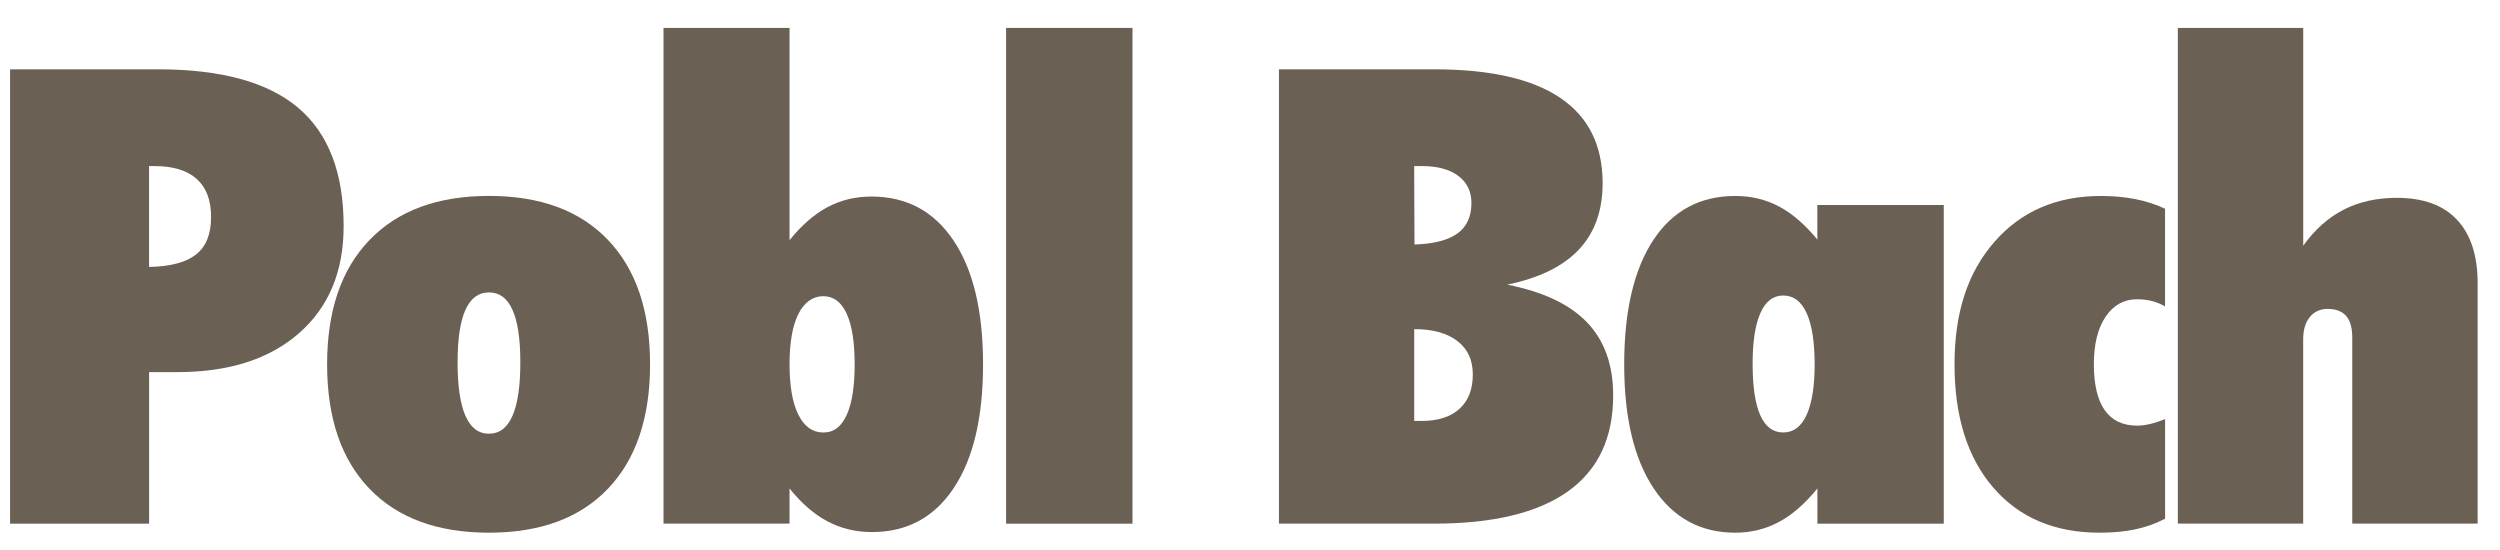 <svg xmlns="http://www.w3.org/2000/svg" xmlns:xlink="http://www.w3.org/1999/xlink" width="1200" zoomAndPan="magnify" viewBox="0 0 900 198" height="264" preserveAspectRatio="xMidYMid meet" version="1.0"><defs><clipPath id="2775194dc3"><path d="M 3.137 24 L 124 24 L 124 189 L 3.137 189 Z M 3.137 24 " clip-rule="nonzero"/></clipPath></defs><g clip-path="url(#2775194dc3)"><path fill="#6b6054" d="M 3.625 188.523 L 3.625 24.949 L 56.852 24.949 C 79.578 24.949 96.406 29.555 107.328 38.785 C 118.25 48.016 123.711 62.215 123.711 81.422 C 123.711 97.699 118.371 110.535 107.703 119.898 C 97.035 129.281 82.422 133.961 63.855 133.961 L 53.68 133.961 L 53.68 188.523 Z M 53.668 59.805 L 53.668 96.098 C 61.355 95.949 66.996 94.453 70.586 91.609 C 74.176 88.77 75.988 84.293 75.988 78.16 C 75.988 72.027 74.266 67.539 70.84 64.441 C 67.398 61.348 62.328 59.789 55.625 59.789 L 53.668 59.789 Z M 53.668 59.805 " fill-opacity="1" fill-rule="nonzero"/></g><path fill="#6b6054" d="M 117.758 131.148 C 117.758 111.883 122.844 96.965 133.031 86.391 C 143.203 75.828 157.535 70.531 176.027 70.531 C 194.516 70.531 208.789 75.812 218.887 86.391 C 228.984 96.965 234.027 111.883 234.027 131.148 C 234.027 150.418 228.969 165.336 218.887 175.91 C 208.789 186.488 194.504 191.77 176.027 191.77 C 157.551 191.77 143.113 186.488 132.973 175.91 C 122.828 165.348 117.758 150.418 117.758 131.148 Z M 164.73 130.477 C 164.73 138.988 165.672 145.391 167.559 149.688 C 169.445 153.98 172.258 156.133 176.027 156.133 C 179.797 156.133 182.609 153.996 184.492 149.688 C 186.379 145.391 187.32 138.988 187.32 130.477 C 187.32 121.965 186.379 115.727 184.492 111.539 C 182.609 107.348 179.797 105.27 176.027 105.27 C 172.258 105.27 169.445 107.363 167.559 111.539 C 165.672 115.727 164.73 122.023 164.73 130.477 Z M 164.73 130.477 " fill-opacity="1" fill-rule="nonzero"/><path fill="#6b6054" d="M 238.859 188.523 L 238.859 10.047 L 284.234 10.047 L 284.234 86.449 C 288.57 81.078 293.121 77.113 297.906 74.57 C 302.695 72.027 307.945 70.754 313.676 70.754 C 326.348 70.754 336.219 76.035 343.297 86.613 C 350.375 97.191 353.902 112.031 353.902 131.148 C 353.902 150.27 350.387 165.109 343.355 175.688 C 336.324 186.25 326.512 191.543 313.914 191.543 C 308.109 191.543 302.801 190.273 297.969 187.73 C 293.137 185.188 288.559 181.238 284.234 175.852 L 284.234 188.508 L 238.859 188.508 Z M 284.234 131.164 C 284.234 139.004 285.297 145.062 287.422 149.312 C 289.543 153.574 292.535 155.699 296.383 155.699 C 300.227 155.699 302.859 153.605 304.789 149.434 C 306.703 145.258 307.676 139.168 307.676 131.164 C 307.676 123.16 306.719 117.086 304.789 112.898 C 302.859 108.727 300.062 106.629 296.383 106.629 C 292.703 106.629 289.559 108.754 287.422 113.02 C 285.297 117.281 284.234 123.324 284.234 131.164 Z M 284.234 131.164 " fill-opacity="1" fill-rule="nonzero"/><path fill="#6b6054" d="M 362.191 10.047 L 407.699 10.047 L 407.699 188.523 L 362.191 188.523 Z M 362.191 10.047 " fill-opacity="1" fill-rule="nonzero"/><path fill="#6b6054" d="M 460.422 188.508 L 460.422 24.949 L 516.223 24.949 C 536.418 24.949 551.59 28.387 561.73 35.254 C 571.875 42.121 576.945 52.355 576.945 65.953 C 576.945 75.812 574.105 83.77 568.418 89.816 C 562.734 95.859 554.133 100.094 542.598 102.473 C 555.523 105.016 565.098 109.547 571.367 116.086 C 577.621 122.621 580.746 131.375 580.746 142.355 C 580.746 157.676 575.301 169.195 564.438 176.914 C 553.562 184.648 537.496 188.508 516.238 188.508 Z M 509.234 88.02 C 516.191 87.797 521.34 86.465 524.691 84.039 C 528.039 81.617 529.715 77.965 529.715 73.121 C 529.715 68.945 528.145 65.668 524.988 63.32 C 521.848 60.973 517.48 59.789 511.93 59.789 L 509.102 59.789 L 509.223 88.02 Z M 509.117 151.543 L 511.688 151.543 C 517.66 151.543 522.238 150.09 525.422 147.172 C 528.609 144.254 530.211 140.156 530.211 134.844 C 530.211 129.535 528.371 125.676 524.691 122.801 C 521.008 119.93 515.82 118.492 509.117 118.492 Z M 509.117 151.543 " fill-opacity="1" fill-rule="nonzero"/><path fill="#6b6054" d="M 654.262 188.508 L 654.262 175.852 C 649.758 181.387 645.121 185.41 640.332 187.953 C 635.547 190.496 630.34 191.77 624.699 191.77 C 612.191 191.77 602.395 186.441 595.316 175.805 C 588.242 165.168 584.711 150.285 584.711 131.164 C 584.711 112.047 588.211 96.98 595.199 86.402 C 602.184 75.844 612.027 70.547 624.699 70.547 C 630.43 70.547 635.648 71.805 640.391 74.301 C 645.133 76.801 649.758 80.777 654.246 86.238 L 654.246 73.809 L 699.754 73.809 L 699.754 188.523 L 654.246 188.523 Z M 630.953 131.148 C 630.953 139.289 631.879 145.422 633.707 149.52 C 635.547 153.637 638.297 155.684 641.977 155.684 C 645.66 155.684 648.457 153.574 650.387 149.355 C 652.301 145.137 653.273 139.062 653.273 131.148 C 653.273 123.234 652.316 116.938 650.387 112.719 C 648.457 108.5 645.66 106.391 641.977 106.391 C 638.297 106.391 635.637 108.484 633.766 112.66 C 631.879 116.848 630.938 123.012 630.938 131.148 Z M 630.953 131.148 " fill-opacity="1" fill-rule="nonzero"/><path fill="#6b6054" d="M 779.434 186.727 C 776.156 188.449 772.625 189.719 768.824 190.543 C 765.027 191.367 760.703 191.77 755.887 191.77 C 739.699 191.77 726.938 186.367 717.617 175.582 C 708.297 164.797 703.629 149.984 703.629 131.164 C 703.629 112.344 708.43 98 718.035 87.016 C 727.641 76.035 740.418 70.547 756.363 70.547 C 760.777 70.547 764.891 70.922 768.691 71.668 C 772.492 72.418 776.066 73.566 779.418 75.141 L 779.418 110.312 C 777.863 109.414 776.262 108.754 774.629 108.352 C 773 107.945 771.234 107.738 769.363 107.738 C 764.621 107.738 760.836 109.832 758.023 114.004 C 755.195 118.195 753.789 123.91 753.789 131.148 C 753.789 138.391 755.094 143.973 757.711 147.68 C 760.328 151.375 764.203 153.23 769.363 153.23 C 770.832 153.23 772.418 153.023 774.09 152.617 C 775.766 152.215 777.547 151.629 779.434 150.883 Z M 779.434 186.727 " fill-opacity="1" fill-rule="nonzero"/><path fill="#6b6054" d="M 784.027 188.508 L 784.027 10.047 L 829.16 10.047 L 829.16 88.469 C 833.246 82.723 838.078 78.402 843.629 75.527 C 849.191 72.656 855.609 71.219 862.883 71.219 C 872.367 71.219 879.578 73.852 884.527 79.117 C 889.48 84.383 891.949 92.016 891.949 102.023 L 891.949 188.508 L 846.812 188.508 L 846.812 121.516 C 846.812 118 846.082 115.41 844.602 113.723 C 843.133 112.047 840.918 111.207 837.973 111.207 C 835.281 111.207 833.125 112.18 831.539 114.125 C 829.938 116.07 829.145 118.762 829.145 122.188 L 829.145 188.508 L 784.012 188.508 Z M 784.027 188.508 " fill-opacity="1" fill-rule="nonzero"/></svg>